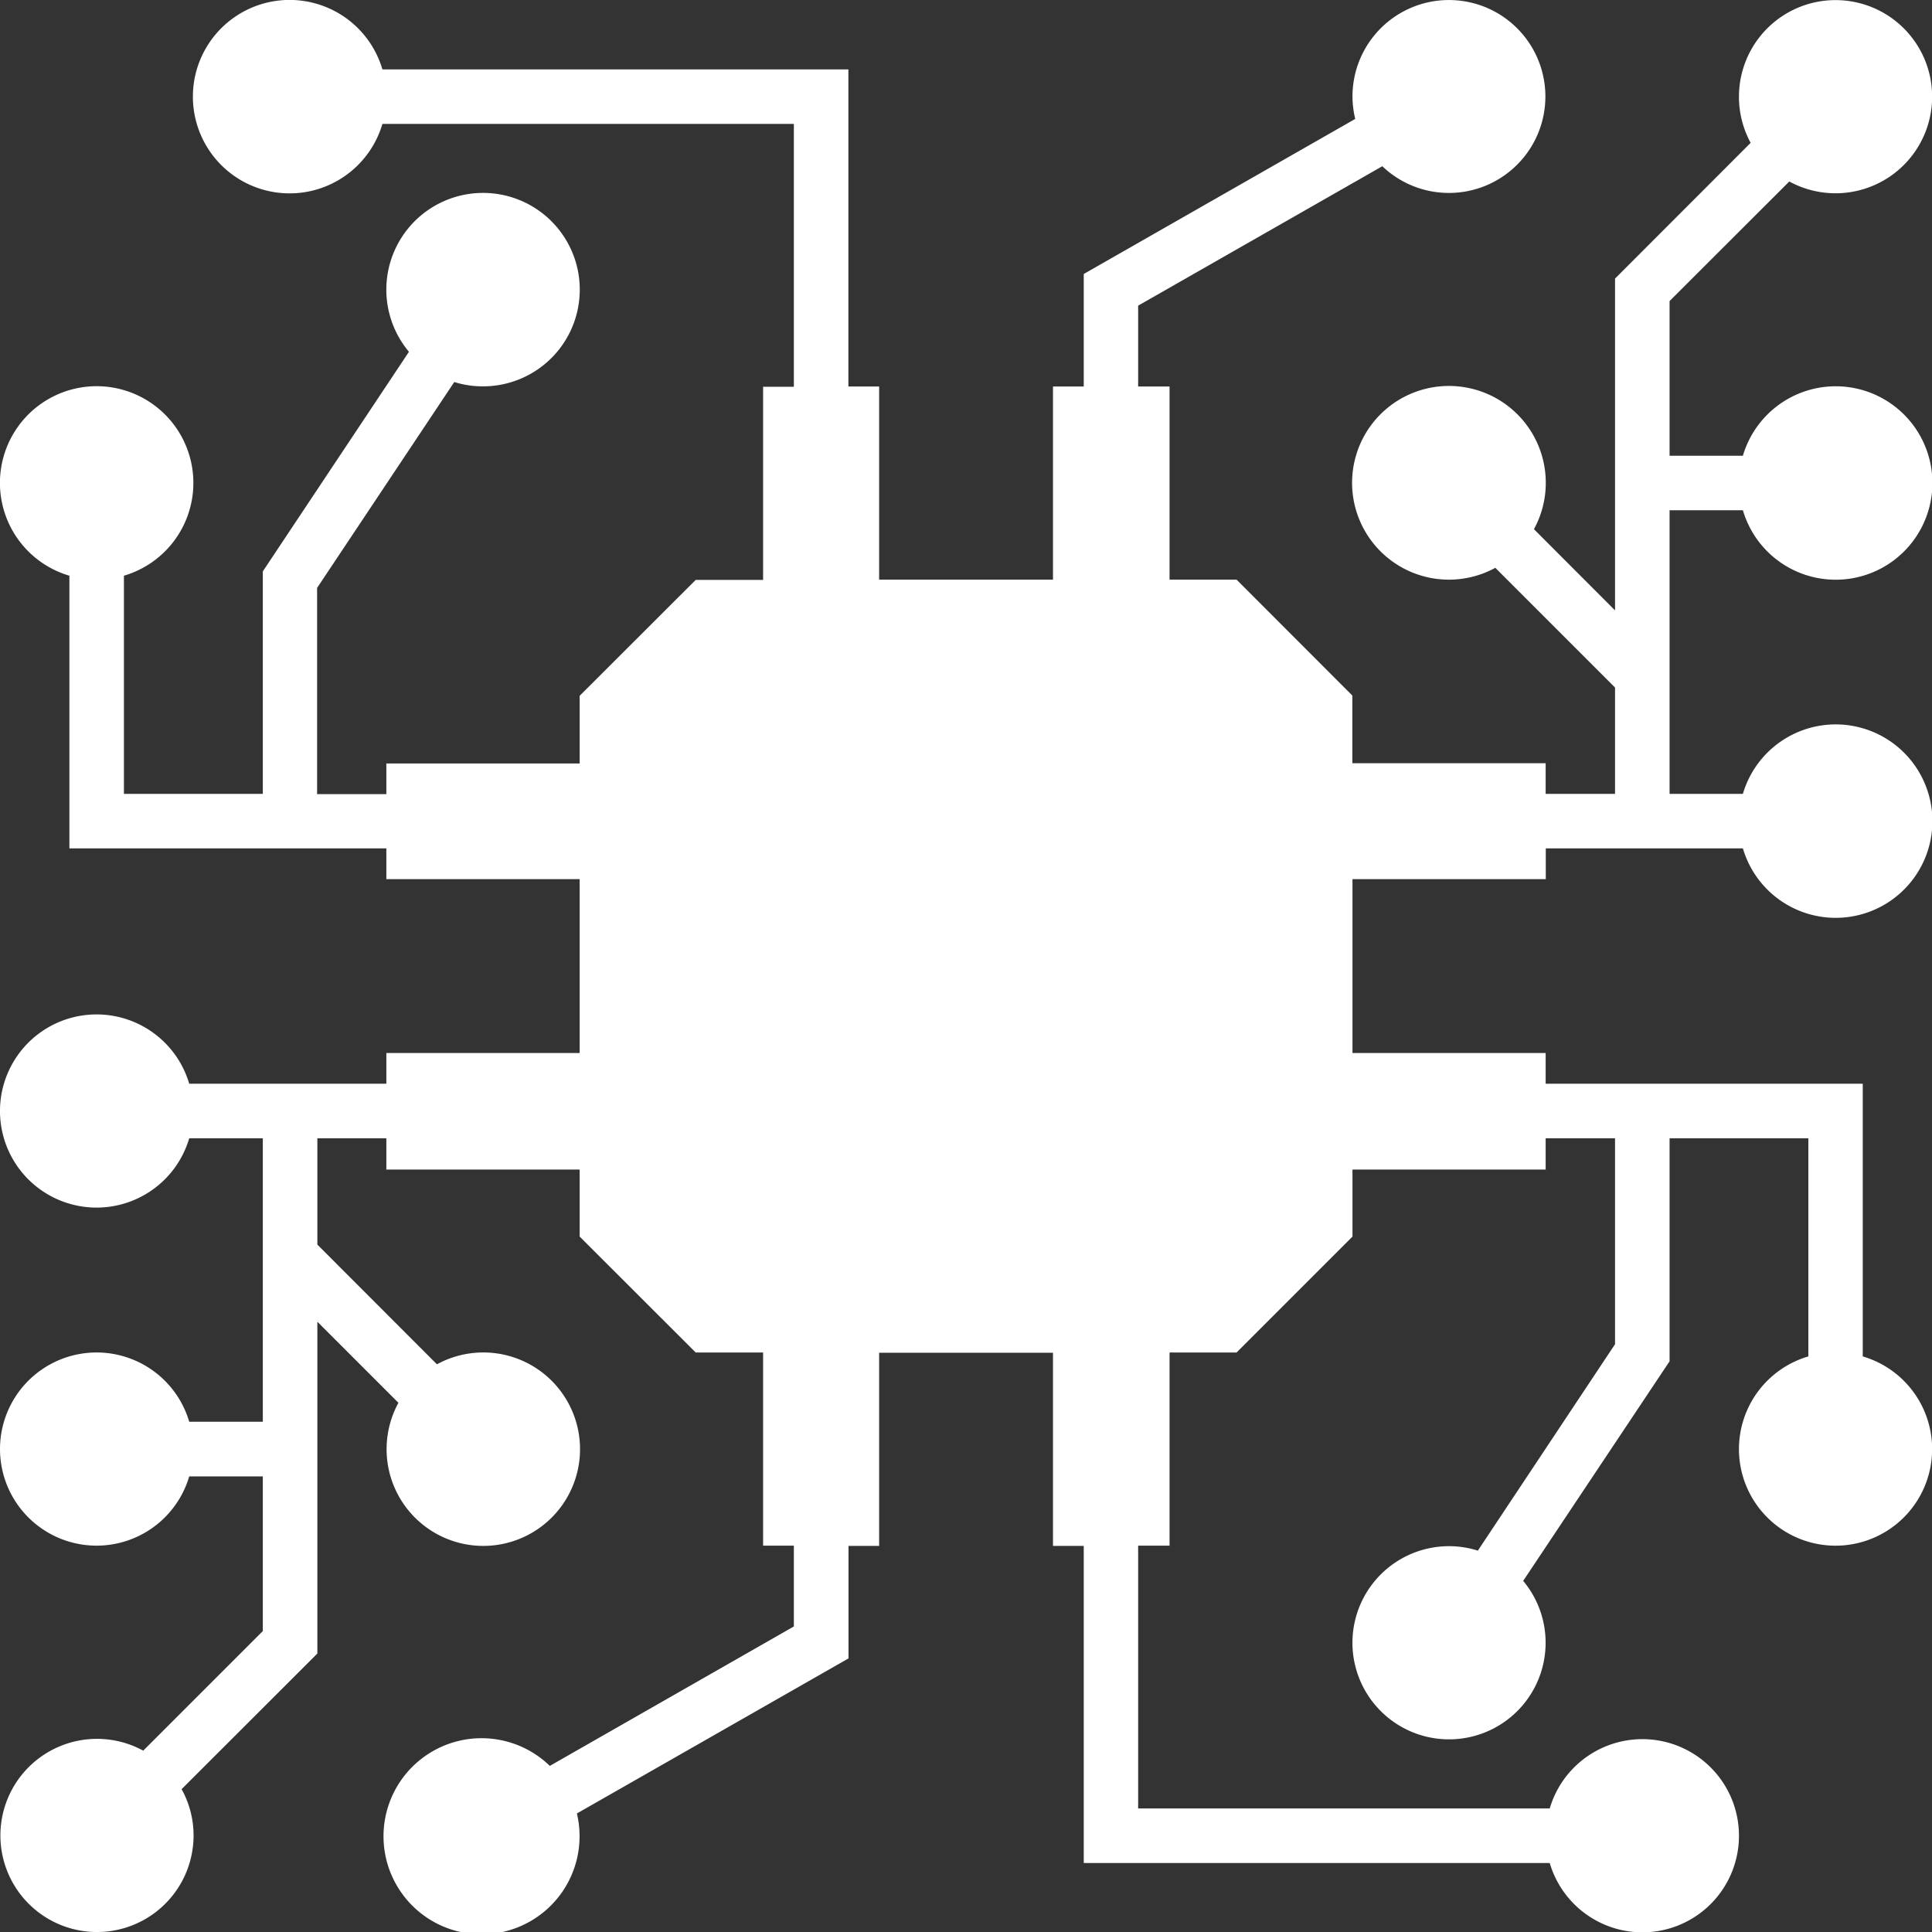 <svg id="Ebene_1" data-name="Ebene 1" xmlns="http://www.w3.org/2000/svg" xmlns:xlink="http://www.w3.org/1999/xlink" width="147.02" height="147.03" viewBox="0 0 147.02 147.03"><rect x="0" y="0" width="147.02" height="147.03" fill="#333333" stroke="none"/><defs><style>.cls-1{fill:none;}.cls-2{clip-path:url(#clip-path);}.cls-3{fill:#fff;}</style><clipPath id="clip-path" transform="translate(0 0)"><rect class="cls-1" width="147.02" height="147.03"/></clipPath></defs><title>icon-bordnetzentwicklung</title><g class="cls-2"><path class="cls-3" d="M132.63,38.83a7.36,7.36,0,1,0,0-4.15h-5.58V22.91l9.11-9.1a7.35,7.35,0,1,0-3.83-6.46,7.33,7.33,0,0,0,.89,3.52L122.9,21.2V46.45l-6.17-6.18a7.37,7.37,0,1,0-2.94,2.94l9.11,9.11v8.09h-5.28V58.08H102.91V52.93L94.1,44.11H89V29.41H86.61V23.26l18.58-10.61a7.34,7.34,0,1,0-2.27-5.3,7.4,7.4,0,0,0,.21,1.7L82.47,20.85v8.56H80.13v14.7H66.9V29.41H64.56V5.28H29.1a7.36,7.36,0,1,0,0,4.15H60.41v20H58.07v14.7H52.94l-8.83,8.82v5.15H29.4v2.33H24.13V44.74L34.57,29.07a7.17,7.17,0,0,0,2.19.33,7.36,7.36,0,1,0-5.64-2.63L20,43.48V60.41H9.43V43.81a7.36,7.36,0,1,0-4.15,0V64.56H29.4V66.9H44.11V80.13H29.4v2.34h-15a7.35,7.35,0,1,0,0,4.15H20v21.57H14.4a7.35,7.35,0,1,0,0,4.16H20v11.77l-9.1,9.1a7.35,7.35,0,1,0,3.83,6.46,7.27,7.27,0,0,0-.91-3.53l10.33-10.32V100.58l6.17,6.17a7.36,7.36,0,1,0,2.93-2.93l-9.1-9.11V86.62H29.4V89H44.11V94.1l8.83,8.82h5.13v14.7h2.34v6.15L41.84,134.38A7.46,7.46,0,1,0,43.9,138l20.67-11.8v-8.56H66.9v-14.7H80.13v14.7h2.34v24.13h35.46a7.35,7.35,0,1,0,0-4.15H86.61v-20H89v-14.7H94.1l8.82-8.82V89h14.7V86.62h5.28v15.67L112.46,118a7.17,7.17,0,0,0-2.19-.34,7.35,7.35,0,1,0,5.64,2.64l11.14-16.71V86.62h10.56v16.6a7.35,7.35,0,1,0,4.14,0V82.47H117.62V80.13h-14.7V73.52h0V66.9h14.71V64.56h15a7.36,7.36,0,1,0,0-4.15h-5.58V38.83Z" transform="translate(0 0)"/></g></svg>